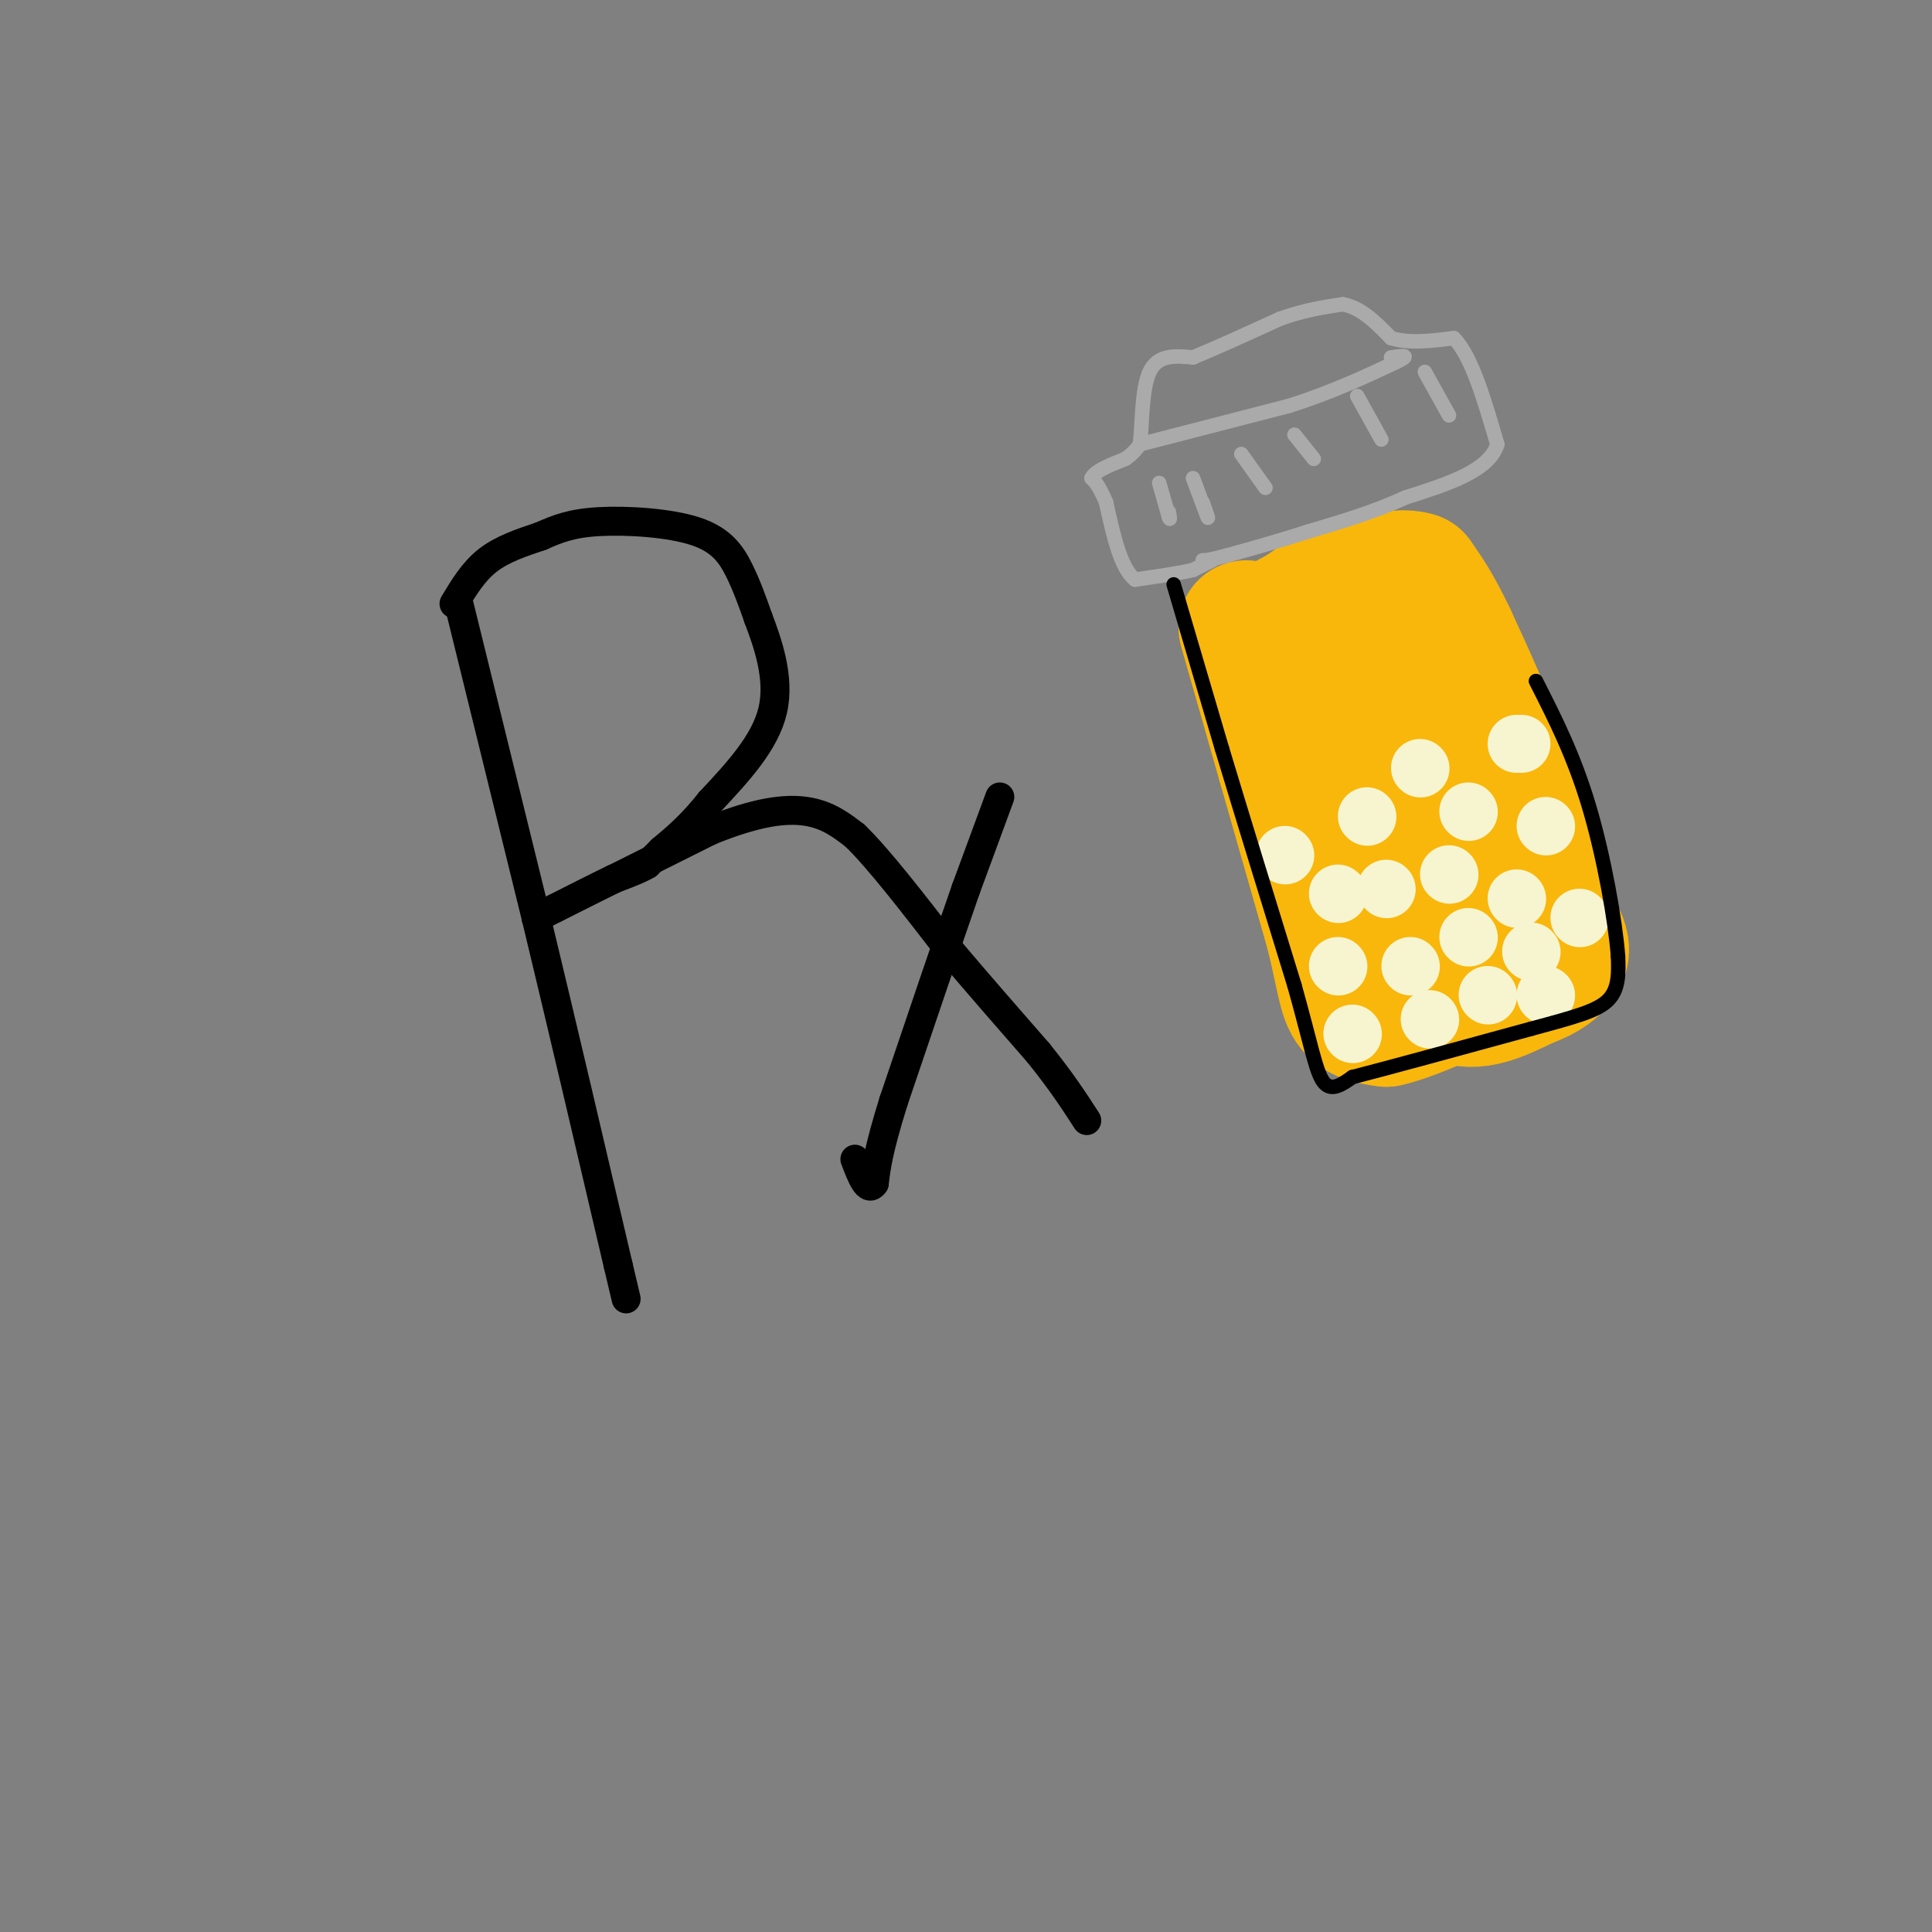 <svg viewBox='0 0 400 400' version='1.1' xmlns='http://www.w3.org/2000/svg' xmlns:xlink='http://www.w3.org/1999/xlink'><rect x="0" y="0" width="400" height="400" fill="#808080" stroke="none"/><g fill='none' stroke='rgb(0,0,0)' stroke-width='6' stroke-linecap='round' stroke-linejoin='round'><path d='M95,125c0.000,0.000 16.000,65.000 16,65'/><path d='M111,190c5.500,22.833 11.250,47.417 17,72'/><path d='M128,262c2.833,12.000 1.417,6.000 0,0'/><path d='M94,125c2.000,-3.333 4.000,-6.667 7,-9c3.000,-2.333 7.000,-3.667 11,-5'/><path d='M112,111c3.338,-1.478 6.183,-2.675 12,-3c5.817,-0.325 14.604,0.220 20,2c5.396,1.780 7.399,4.794 9,8c1.601,3.206 2.801,6.603 4,10'/><path d='M157,128c1.867,4.933 4.533,12.267 3,19c-1.533,6.733 -7.267,12.867 -13,19'/><path d='M147,166c-3.833,4.833 -6.917,7.417 -10,10'/><path d='M137,176c-2.167,2.167 -2.583,2.583 -3,3'/><path d='M134,179c-1.667,1.000 -4.333,2.000 -7,3'/><path d='M127,182c-3.167,1.500 -7.583,3.750 -12,6'/><path d='M115,188c-2.667,1.333 -3.333,1.667 -4,2'/><path d='M111,190c5.333,-2.667 20.667,-10.333 36,-18'/><path d='M147,172c9.600,-3.911 15.600,-4.689 20,-4c4.400,0.689 7.200,2.844 10,5'/><path d='M177,173c4.833,4.667 11.917,13.833 19,23'/><path d='M196,196c6.333,7.500 12.667,14.750 19,22'/><path d='M215,218c4.833,6.000 7.417,10.000 10,14'/><path d='M207,165c0.000,0.000 -7.000,19.000 -7,19'/><path d='M200,184c-3.667,10.500 -9.333,27.250 -15,44'/><path d='M185,228c-3.167,10.167 -3.583,13.583 -4,17'/><path d='M181,245c-1.333,2.000 -2.667,-1.500 -4,-5'/></g>
<g fill='none' stroke='rgb(249,183,11)' stroke-width='28' stroke-linecap='round' stroke-linejoin='round'><path d='M258,130c0.000,0.000 8.000,28.000 8,28'/><path d='M266,158c3.000,10.500 6.500,22.750 10,35'/><path d='M276,193c2.133,8.644 2.467,12.756 4,15c1.533,2.244 4.267,2.622 7,3'/><path d='M287,211c4.833,-1.000 13.417,-5.000 22,-9'/><path d='M309,202c3.000,-7.833 -0.500,-22.917 -4,-38'/><path d='M305,164c-2.833,-11.500 -7.917,-21.250 -13,-31'/><path d='M292,133c-2.378,-6.644 -1.822,-7.756 -3,-9c-1.178,-1.244 -4.089,-2.622 -7,-4'/><path d='M282,120c-3.500,0.667 -8.750,4.333 -14,8'/><path d='M268,128c-0.533,2.800 5.133,5.800 10,16c4.867,10.200 8.933,27.600 13,45'/><path d='M291,189c3.833,10.333 6.917,13.667 10,17'/><path d='M301,206c4.167,2.333 9.583,-0.333 15,-3'/><path d='M316,203c3.933,-1.356 6.267,-3.244 7,-5c0.733,-1.756 -0.133,-3.378 -1,-5'/><path d='M322,193c-2.000,-6.667 -6.500,-20.833 -11,-35'/><path d='M311,158c-3.667,-10.167 -7.333,-18.083 -11,-26'/><path d='M300,132c-3.000,-6.333 -5.000,-9.167 -7,-12'/><path d='M293,120c-4.000,-1.333 -10.500,1.333 -17,4'/><path d='M276,124c-5.667,2.167 -11.333,5.583 -17,9'/></g>
<g fill='none' stroke='rgb(170,170,170)' stroke-width='3' stroke-linecap='round' stroke-linejoin='round'><path d='M251,116c0.000,0.000 -4.000,2.000 -4,2'/><path d='M247,118c-2.667,0.667 -7.333,1.333 -12,2'/><path d='M235,120c-3.000,-2.333 -4.500,-9.167 -6,-16'/><path d='M229,104c-1.500,-3.500 -2.250,-4.250 -3,-5'/><path d='M226,99c0.667,-1.500 3.833,-2.750 7,-4'/><path d='M233,95c1.667,-1.167 2.333,-2.083 3,-3'/><path d='M236,92c0.511,-3.667 0.289,-11.333 2,-15c1.711,-3.667 5.356,-3.333 9,-3'/><path d='M247,74c4.500,-1.833 11.250,-4.917 18,-8'/><path d='M265,66c5.167,-1.833 9.083,-2.417 13,-3'/><path d='M278,63c3.833,0.667 6.917,3.833 10,7'/><path d='M288,70c3.833,1.167 8.417,0.583 13,0'/><path d='M301,70c3.667,3.667 6.333,12.833 9,22'/><path d='M310,92c-1.667,5.500 -10.333,8.250 -19,11'/><path d='M291,103c-6.500,3.000 -13.250,5.000 -20,7'/><path d='M271,110c-6.167,2.000 -11.583,3.500 -17,5'/><path d='M254,115c-3.667,1.000 -4.333,1.000 -5,1'/><path d='M240,100c0.000,0.000 2.000,7.000 2,7'/><path d='M242,107c0.333,1.000 0.167,0.000 0,-1'/><path d='M247,99c1.333,3.583 2.667,7.167 3,8c0.333,0.833 -0.333,-1.083 -1,-3'/><path d='M257,94c0.000,0.000 5.000,7.000 5,7'/><path d='M268,90c0.000,0.000 4.000,5.000 4,5'/><path d='M281,82c0.000,0.000 5.000,9.000 5,9'/><path d='M295,77c0.000,0.000 5.000,9.000 5,9'/><path d='M236,92c0.000,0.000 31.000,-8.000 31,-8'/><path d='M267,84c8.833,-2.833 15.417,-5.917 22,-9'/><path d='M289,75c3.500,-1.667 1.250,-1.333 -1,-1'/></g>
<g fill='none' stroke='rgb(247,245,208)' stroke-width='12' stroke-linecap='round' stroke-linejoin='round'><path d='M280,214c0.000,0.000 0.100,0.100 0.1,0.1'/><path d='M292,200c0.000,0.000 0.100,0.100 0.1,0.1'/><path d='M296,211c0.000,0.000 0.100,0.100 0.1,0.1'/><path d='M277,200c0.000,0.000 0.100,0.100 0.1,0.1'/><path d='M304,194c0.000,0.000 0.100,0.100 0.1,0.1'/><path d='M308,206c0.000,0.000 0.100,0.100 0.1,0.1'/><path d='M317,197c0.000,0.000 0.100,0.100 0.1,0.1'/><path d='M314,186c0.000,0.000 0.100,0.100 0.1,0.1'/><path d='M320,206c0.000,0.000 0.100,0.100 0.1,0.1'/><path d='M327,190c0.000,0.000 0.100,0.100 0.1,0.1'/><path d='M320,171c0.000,0.000 0.100,0.100 0.1,0.1'/><path d='M300,181c0.000,0.000 0.100,0.100 0.1,0.1'/><path d='M287,184c0.000,0.000 0.100,0.100 0.1,0.1'/><path d='M277,185c0.000,0.000 0.100,0.100 0.1,0.1'/><path d='M266,177c0.000,0.000 0.100,0.100 0.1,0.1'/><path d='M283,169c0.000,0.000 0.100,0.100 0.1,0.1'/><path d='M304,168c0.000,0.000 0.100,0.100 0.1,0.1'/><path d='M315,154c0.000,0.000 -1.000,0.000 -1,0'/><path d='M294,159c0.000,0.000 0.100,0.100 0.1,0.1'/></g>
<g fill='none' stroke='rgb(0,0,0)' stroke-width='3' stroke-linecap='round' stroke-linejoin='round'><path d='M243,121c0.000,0.000 10.000,34.000 10,34'/><path d='M253,155c4.167,13.833 9.583,31.417 15,49'/><path d='M268,204c3.400,12.111 4.400,17.889 6,20c1.600,2.111 3.800,0.556 6,-1'/><path d='M280,223c7.167,-1.833 22.083,-5.917 37,-10'/><path d='M317,213c9.222,-2.489 13.778,-3.711 16,-6c2.222,-2.289 2.111,-5.644 2,-9'/><path d='M335,198c-0.533,-7.133 -2.867,-20.467 -6,-31c-3.133,-10.533 -7.067,-18.267 -11,-26'/></g>
</svg>